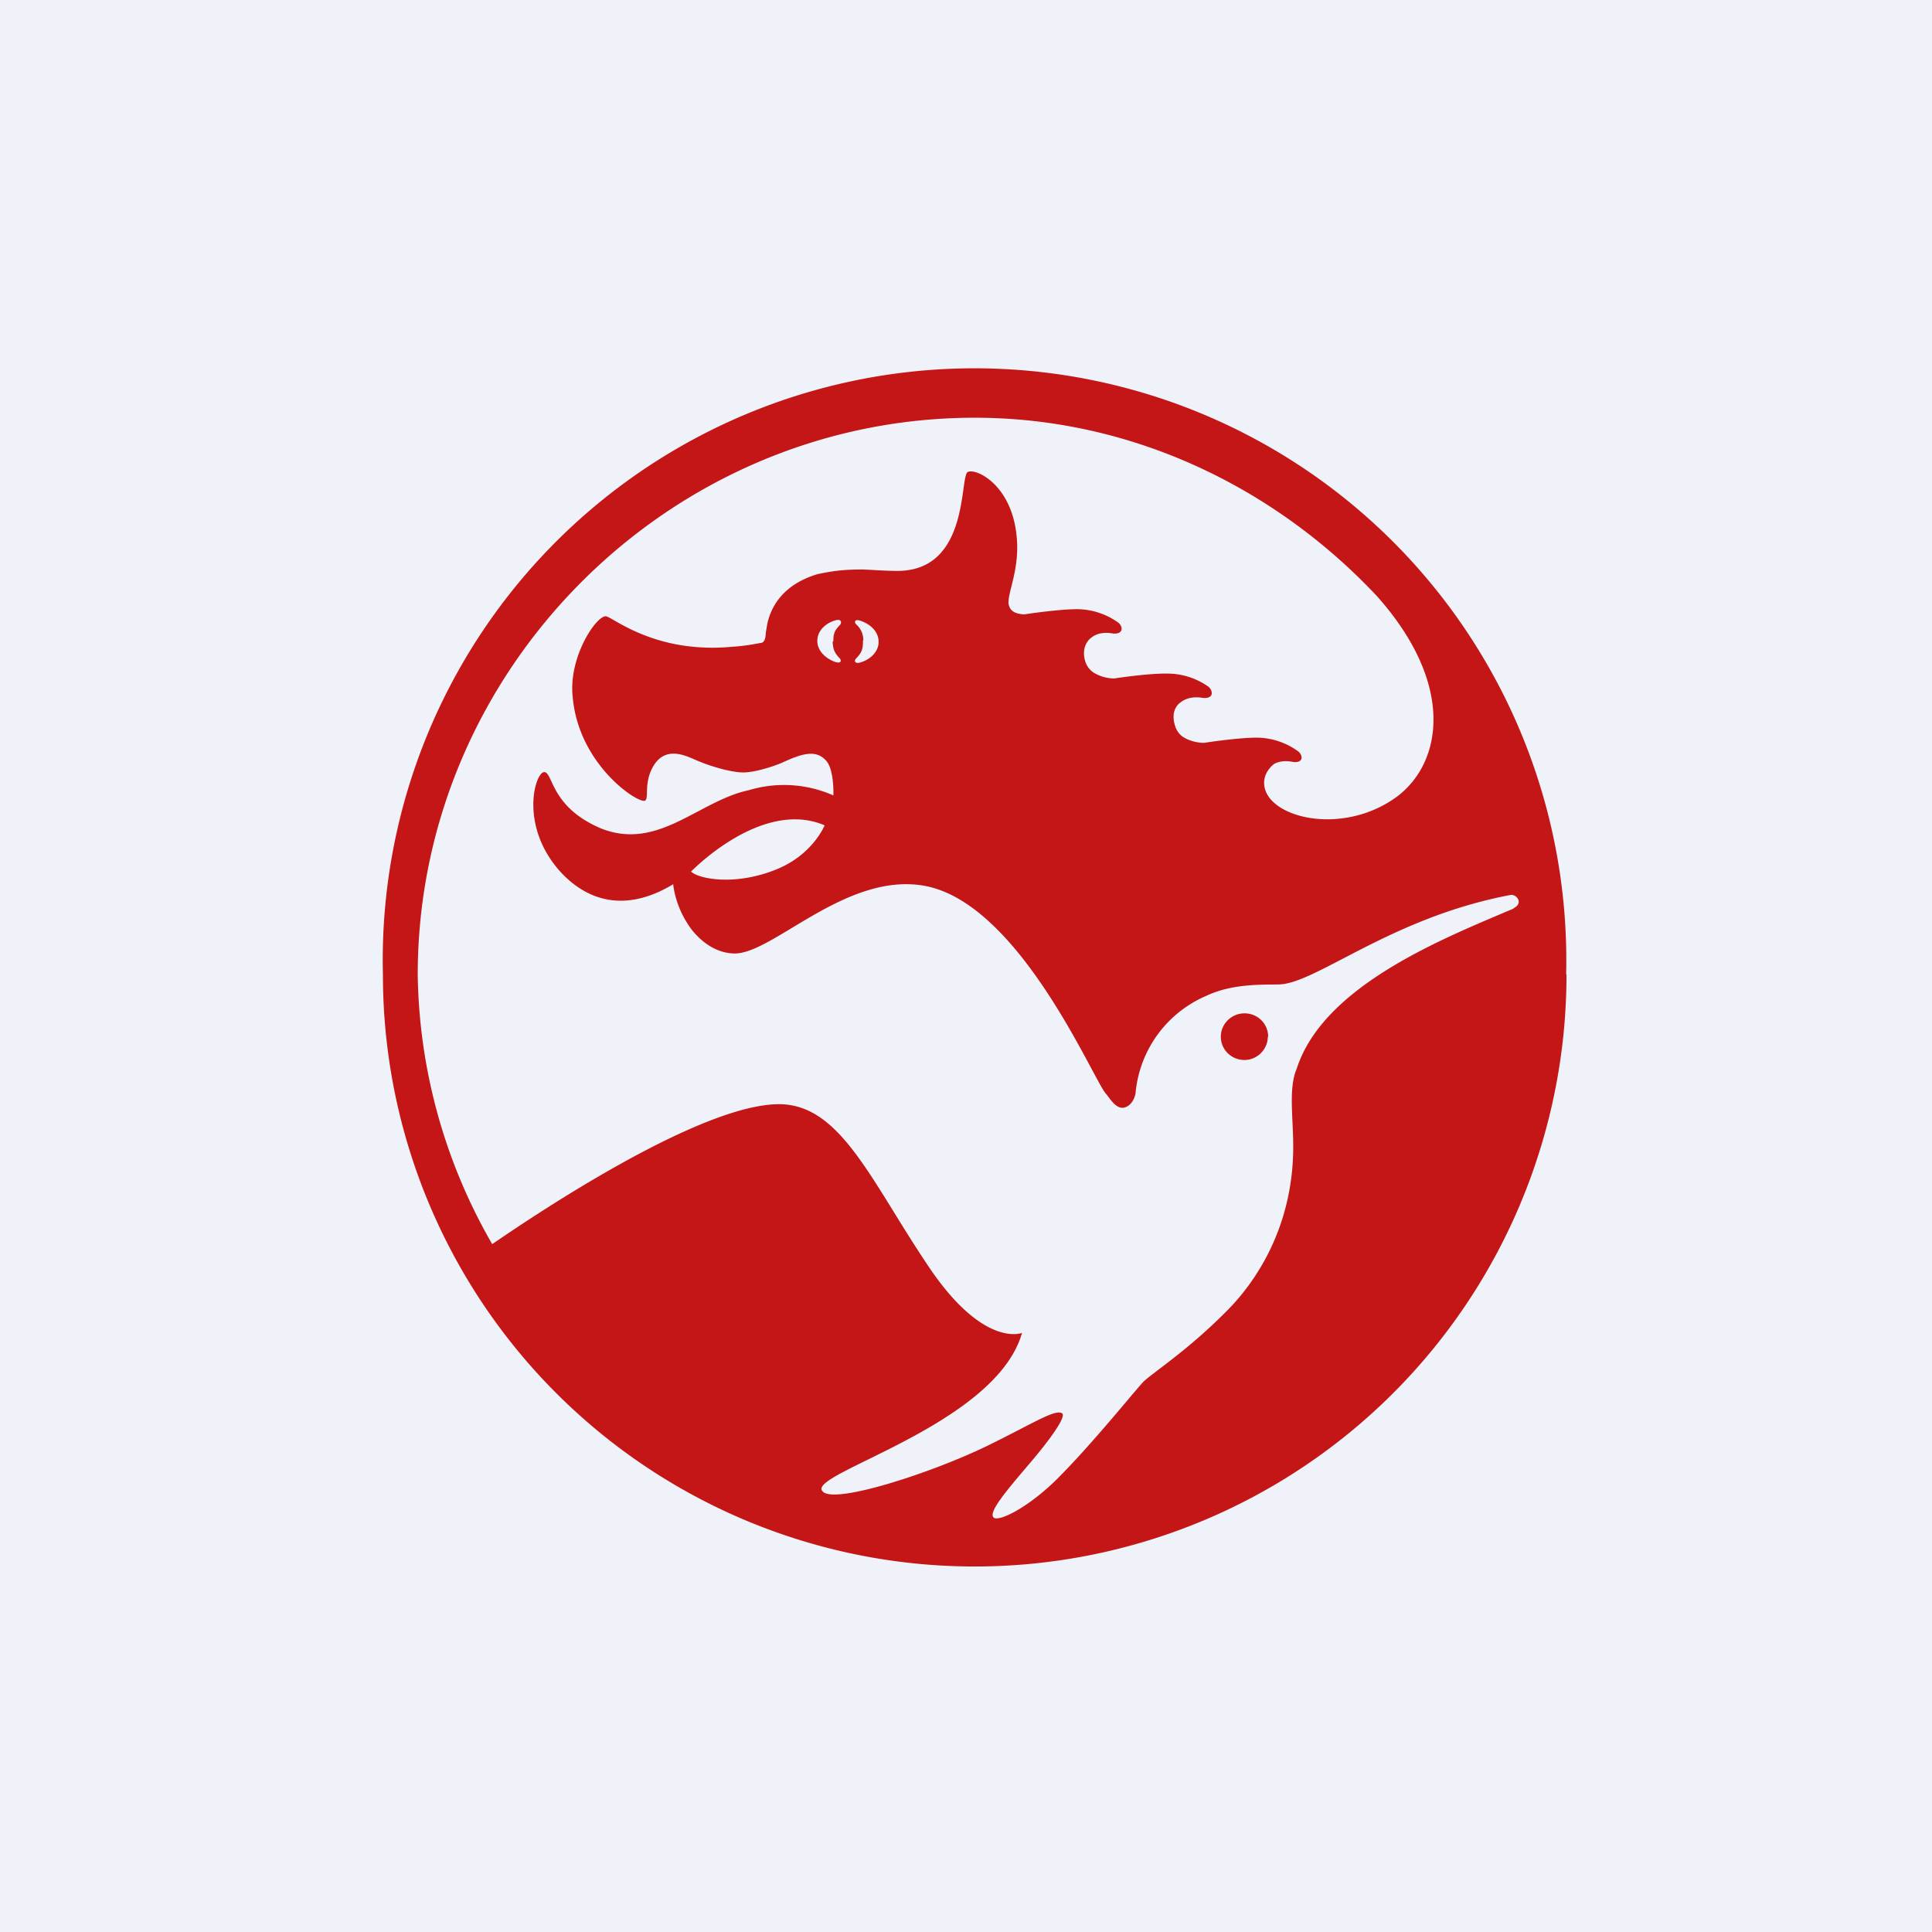 <?xml version="1.0" encoding="UTF-8"?>
<!-- generated by Finnhub -->
<svg viewBox="0 0 55.5 55.5" xmlns="http://www.w3.org/2000/svg">
<path d="M 0,0 H 55.5 V 55.5 H 0 Z" fill="rgb(239, 242, 248)"/>
<path d="M 44.99,27.985 A 17,17 0 1,0 11,28 A 17,17 0 0,0 45,28 Z M 43.48,26.1 C 41.46,26.96 38.02,28.31 37.25,30.7 C 37.01,31.26 37.15,32.08 37.15,32.94 C 37.15,35.28 36.04,36.87 35.22,37.68 C 34.13,38.78 33.15,39.41 32.86,39.68 C 32.71,39.82 31.49,41.34 30.53,42.32 C 29.66,43.24 28.73,43.72 28.55,43.6 C 28.37,43.46 28.9,42.84 29.51,42.12 C 30.2,41.32 30.64,40.68 30.51,40.6 C 30.31,40.47 29.66,40.9 28.37,41.53 C 26.77,42.31 23.94,43.23 23.63,42.84 C 23.13,42.34 28.6,40.96 29.36,38.29 C 29.36,38.29 28.26,38.74 26.68,36.39 C 25.02,33.93 24.15,31.72 22.38,31.72 C 20.15,31.72 15.58,34.75 14.14,35.74 A 15.89,15.89 0 0,1 12,28 C 12,19.23 19.23,12 28,12 C 32.56,12 36.66,14.04 39.55,17.12 C 41.8,19.64 41.44,21.88 40.15,22.87 C 38.65,23.99 36.59,23.54 36.34,22.67 C 36.21,22.21 36.61,21.94 36.61,21.94 C 36.75,21.87 36.93,21.84 37.15,21.89 C 37.45,21.92 37.43,21.7 37.3,21.59 A 2.05,2.05 0 0,0 36.12,21.19 C 35.53,21.19 34.59,21.34 34.59,21.34 C 34.39,21.34 34.15,21.28 33.97,21.16 A 0.6,0.6 0 0,1 33.75,20.83 C 33.61,20.36 33.91,20.18 33.91,20.18 C 34.06,20.06 34.27,20 34.57,20.05 C 34.87,20.07 34.85,19.85 34.72,19.73 A 2.05,2.05 0 0,0 33.54,19.35 C 32.97,19.34 32.01,19.49 32.01,19.49 C 31.81,19.49 31.58,19.43 31.4,19.31 A 0.6,0.6 0 0,1 31.17,18.98 C 31.04,18.51 31.36,18.31 31.36,18.31 C 31.5,18.2 31.71,18.15 31.98,18.2 C 32.28,18.22 32.26,18 32.13,17.89 A 2.05,2.05 0 0,0 30.95,17.5 C 30.38,17.5 29.42,17.65 29.42,17.65 C 29.12,17.63 29,17.53 28.97,17.33 C 28.96,16.97 29.31,16.3 29.2,15.36 C 29.04,13.9 28.02,13.44 27.8,13.56 C 27.56,13.69 27.86,16.4 25.78,16.4 C 25.4,16.4 25.1,16.37 24.78,16.36 C 24.21,16.36 23.94,16.4 23.5,16.49 C 22.87,16.67 22.22,17.09 22.04,17.93 L 22,18.17 C 21.99,18.29 21.99,18.43 21.87,18.47 C 21.8,18.47 21.51,18.55 21.03,18.58 C 18.88,18.78 17.68,17.79 17.43,17.71 C 17.18,17.61 16.33,18.83 16.45,20 C 16.61,21.98 18.35,23.1 18.53,23 C 18.65,22.93 18.49,22.52 18.75,22.04 C 19.15,21.32 19.85,21.8 20.13,21.89 C 20.41,22.01 21.01,22.19 21.35,22.19 C 21.69,22.19 22.25,22.01 22.51,21.89 C 23,21.67 23.43,21.51 23.73,21.85 C 23.97,22.11 23.94,22.85 23.94,22.85 A 3.5,3.5 0 0,0 21.51,22.7 C 20.08,23 18.91,24.45 17.27,23.8 C 15.82,23.19 15.89,22.2 15.64,22.18 C 15.38,22.16 14.91,23.68 16.06,25 C 16.75,25.78 17.85,26.3 19.34,25.4 C 19.35,25.56 19.44,26.02 19.7,26.45 C 19.96,26.91 20.48,27.39 21.11,27.39 C 22.21,27.39 24.29,25.07 26.52,25.44 C 29.24,25.89 31.35,30.89 31.76,31.41 C 31.86,31.51 32.06,31.9 32.32,31.81 C 32.57,31.73 32.62,31.41 32.62,31.41 A 3.37,3.37 0 0,1 34.67,28.6 C 35.41,28.25 36.29,28.29 36.72,28.28 C 37.78,28.28 39.94,26.36 43.39,25.71 C 43.56,25.68 43.78,25.94 43.48,26.09 Z M 24.8,18.4 A 0.6,0.6 0 0,0 24.6,17.94 C 24.54,17.89 24.54,17.79 24.68,17.82 C 25.01,17.92 25.24,18.15 25.24,18.44 C 25.24,18.72 25,18.96 24.68,19.04 C 24.54,19.06 24.54,18.97 24.59,18.92 C 24.71,18.79 24.79,18.7 24.79,18.45 V 18.4 Z M 23.92,18.44 C 23.93,18.69 24,18.78 24.12,18.91 C 24.17,18.96 24.17,19.05 24.05,19.03 L 24.02,19.02 H 24 C 23.7,18.91 23.47,18.68 23.48,18.4 C 23.48,18.14 23.69,17.91 24,17.82 C 24.17,17.77 24.18,17.88 24.14,17.94 C 24.02,18.07 23.94,18.15 23.94,18.39 V 18.42 C 23.92,18.42 23.92,18.44 23.92,18.44 Z M 23.63,23.83 C 23.44,24.17 23.03,24.7 22.24,25 C 21.05,25.46 20.06,25.23 19.87,25.05 L 19.85,25.04 S 21.88,22.93 23.69,23.71 L 23.63,23.83 Z M 36.43,29.78 C 36.43,29.41 36.13,29.11 35.75,29.11 C 35.38,29.11 35.07,29.41 35.07,29.78 C 35.07,30.15 35.37,30.45 35.75,30.45 C 36.11,30.45 36.42,30.15 36.42,29.78 Z" fill="rgb(196, 22, 22)"/>
</svg>
